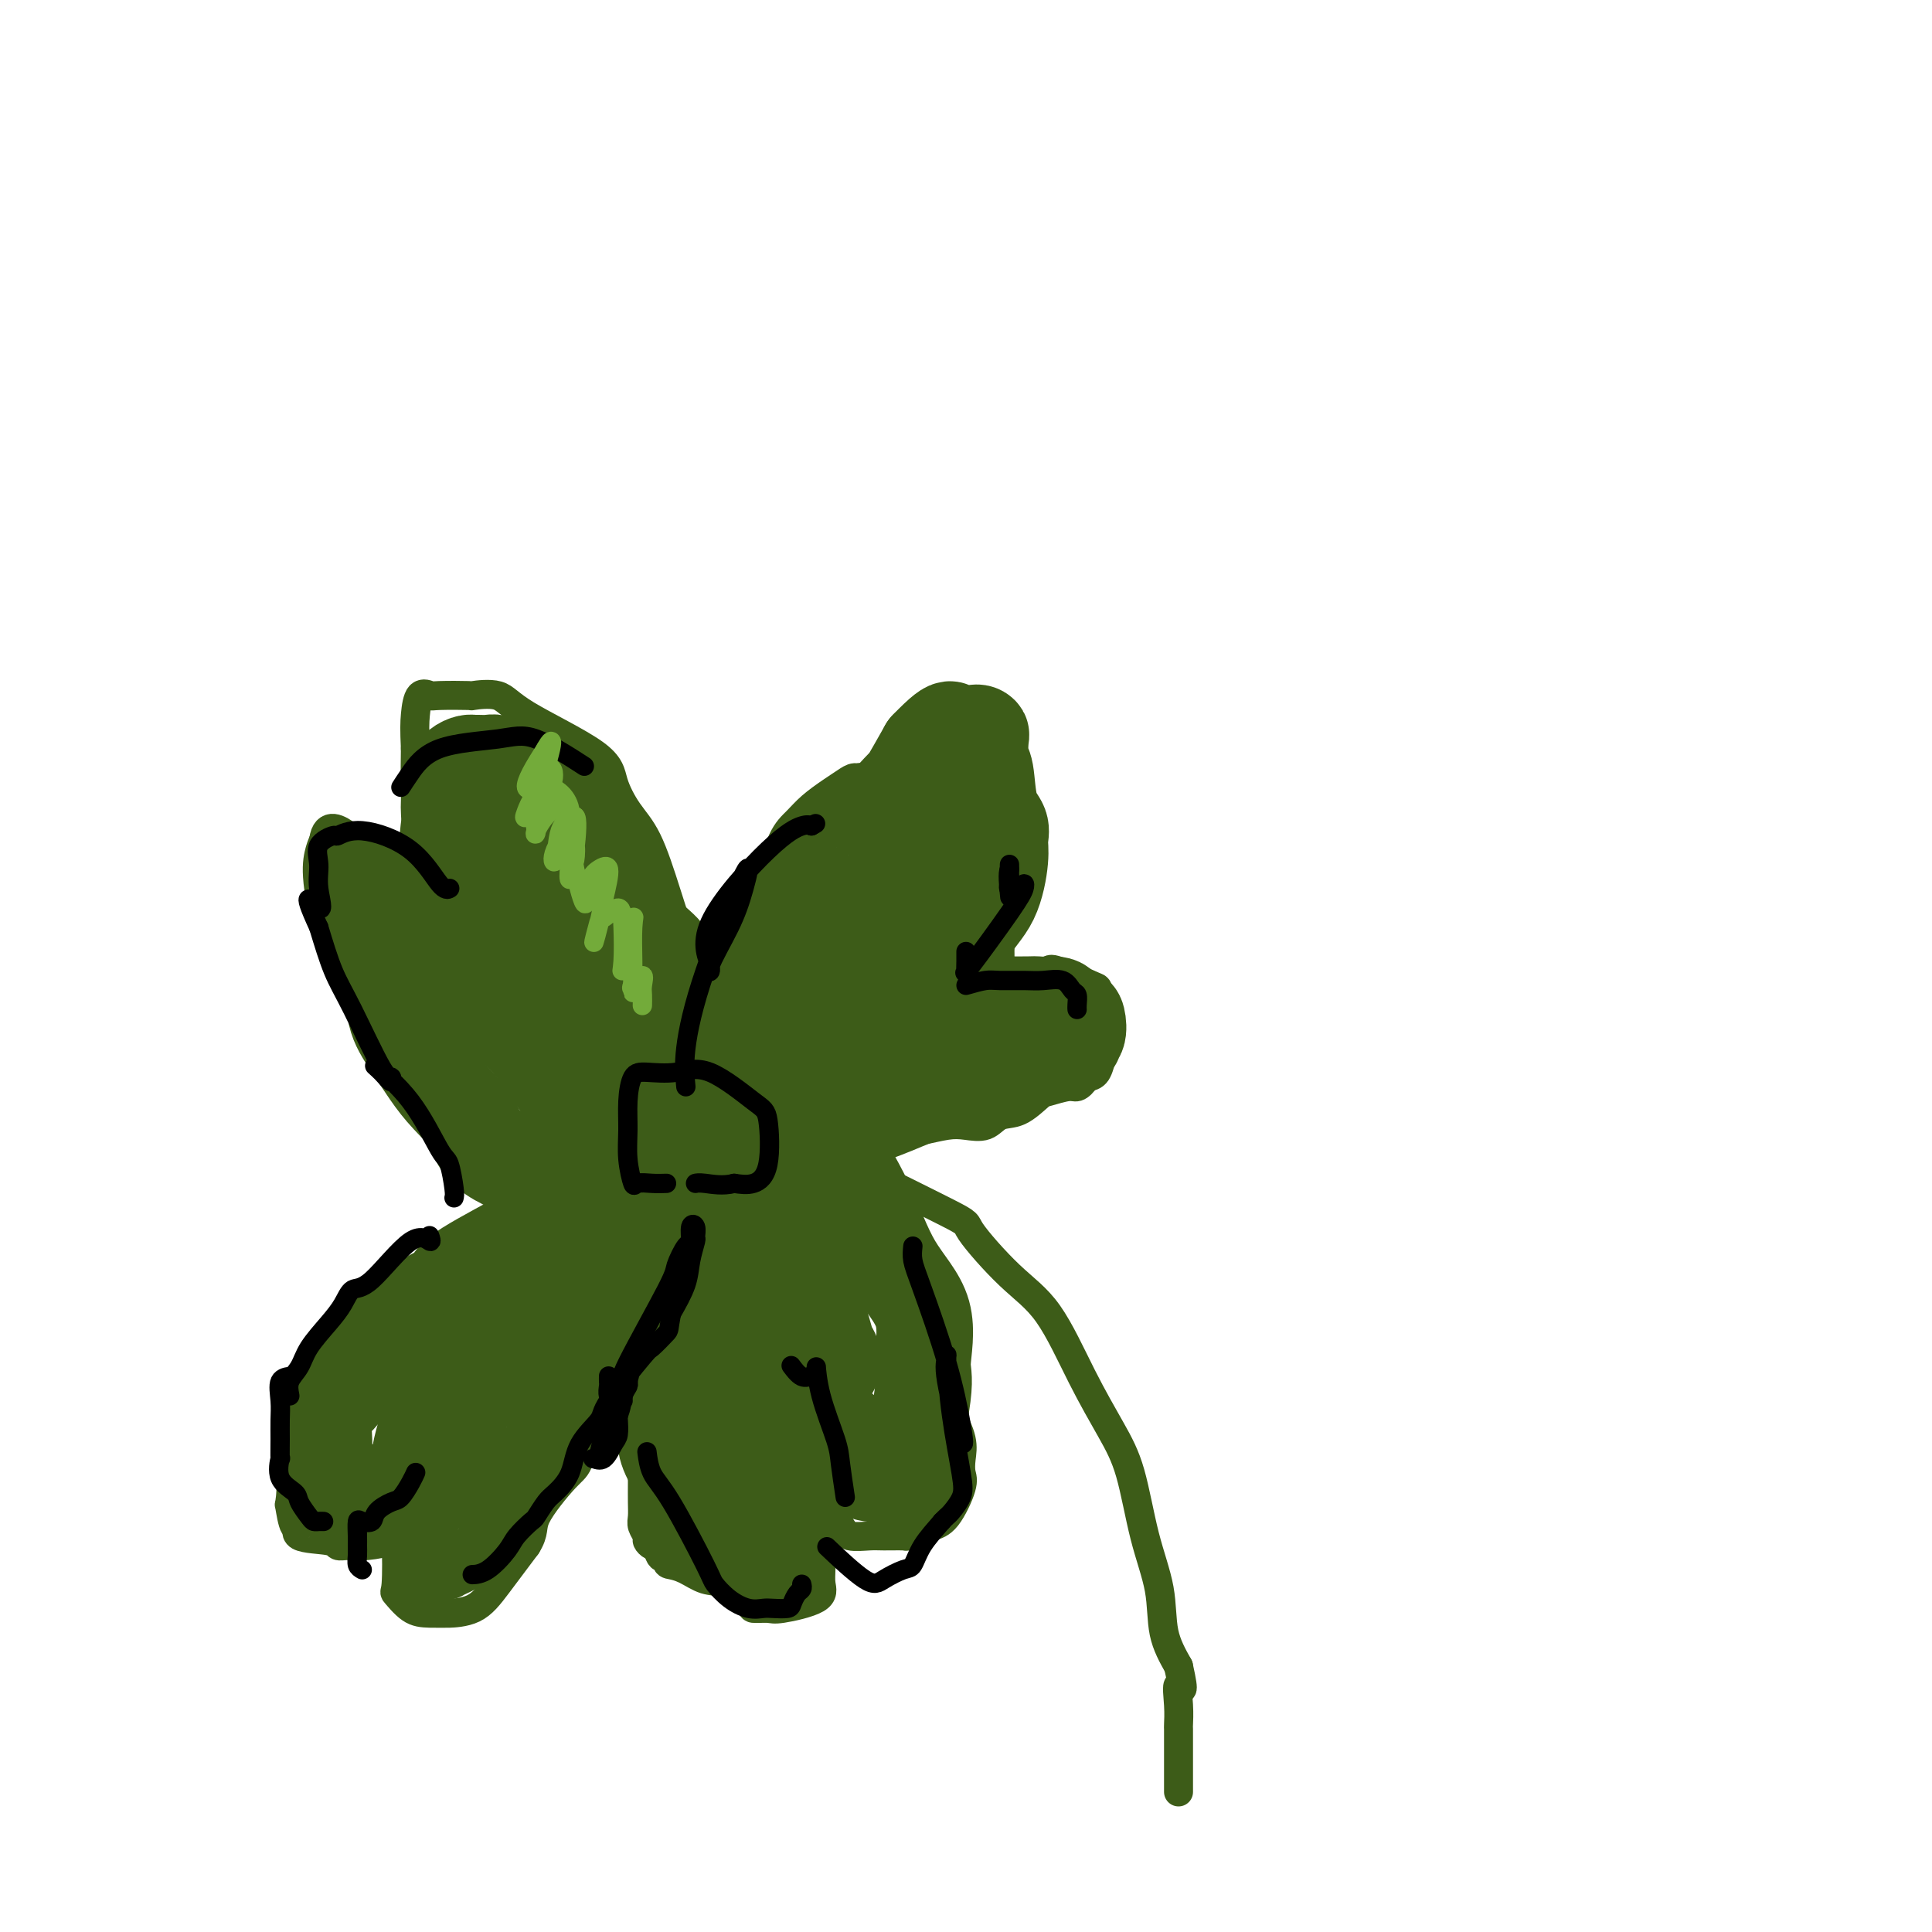 <svg viewBox='0 0 400 400' version='1.1' xmlns='http://www.w3.org/2000/svg' xmlns:xlink='http://www.w3.org/1999/xlink'><g fill='none' stroke='#3D5C18' stroke-width='6' stroke-linecap='round' stroke-linejoin='round'><path d='M133,238c0.026,1.284 0.052,2.569 0,3c-0.052,0.431 -0.182,0.010 -1,0c-0.818,-0.010 -2.326,0.392 -5,0c-2.674,-0.392 -6.516,-1.578 -10,-3c-3.484,-1.422 -6.609,-3.079 -10,-5c-3.391,-1.921 -7.046,-4.105 -10,-6c-2.954,-1.895 -5.205,-3.499 -8,-6c-2.795,-2.501 -6.133,-5.898 -8,-8c-1.867,-2.102 -2.263,-2.909 -4,-5c-1.737,-2.091 -4.816,-5.468 -7,-10c-2.184,-4.532 -3.473,-10.220 -4,-14c-0.527,-3.780 -0.294,-5.651 0,-7c0.294,-1.349 0.647,-2.174 1,-3'/><path d='M67,174c0.517,-4.073 3.309,-2.254 5,-1c1.691,1.254 2.281,1.943 3,3c0.719,1.057 1.567,2.480 5,4c3.433,1.520 9.451,3.135 13,4c3.549,0.865 4.629,0.981 5,1c0.371,0.019 0.033,-0.057 -1,-1c-1.033,-0.943 -2.760,-2.753 -4,-4c-1.240,-1.247 -1.992,-1.932 -3,-3c-1.008,-1.068 -2.271,-2.518 -3,-5c-0.729,-2.482 -0.922,-5.995 -1,-9c-0.078,-3.005 -0.039,-5.503 0,-8'/><path d='M86,155c-0.185,-3.973 -0.146,-5.404 0,-7c0.146,-1.596 0.399,-3.355 1,-4c0.601,-0.645 1.550,-0.175 2,0c0.450,0.175 0.399,0.055 2,0c1.601,-0.055 4.853,-0.046 6,0c1.147,0.046 0.190,0.127 1,0c0.810,-0.127 3.388,-0.464 5,0c1.612,0.464 2.258,1.728 6,4c3.742,2.272 10.580,5.550 14,8c3.420,2.450 3.422,4.070 4,6c0.578,1.930 1.732,4.169 3,6c1.268,1.831 2.649,3.254 4,6c1.351,2.746 2.671,6.816 4,11c1.329,4.184 2.665,8.481 4,12c1.335,3.519 2.667,6.259 4,9'/><path d='M146,206c4.707,10.407 4.974,11.425 5,14c0.026,2.575 -0.189,6.708 0,9c0.189,2.292 0.783,2.744 1,4c0.217,1.256 0.057,3.317 0,4c-0.057,0.683 -0.012,-0.013 0,0c0.012,0.013 -0.010,0.736 0,1c0.010,0.264 0.051,0.071 -1,0c-1.051,-0.071 -3.195,-0.019 -4,0c-0.805,0.019 -0.272,0.005 -1,0c-0.728,-0.005 -2.717,-0.001 -4,0c-1.283,0.001 -1.859,0.000 -3,0c-1.141,-0.000 -2.846,-0.000 -4,0c-1.154,0.000 -1.758,0.000 -2,0c-0.242,-0.000 -0.121,-0.000 0,0'/><path d='M151,218c0.000,-0.315 0.001,-0.629 0,-1c-0.001,-0.371 -0.003,-0.798 0,-1c0.003,-0.202 0.013,-0.181 0,-1c-0.013,-0.819 -0.047,-2.480 0,-4c0.047,-1.520 0.175,-2.900 1,-5c0.825,-2.100 2.346,-4.922 3,-8c0.654,-3.078 0.442,-6.413 1,-9c0.558,-2.587 1.885,-4.426 3,-7c1.115,-2.574 2.017,-5.883 3,-8c0.983,-2.117 2.045,-3.041 3,-4c0.955,-0.959 1.802,-1.954 3,-3c1.198,-1.046 2.747,-2.143 4,-3c1.253,-0.857 2.210,-1.472 3,-2c0.790,-0.528 1.412,-0.968 2,-1c0.588,-0.032 1.141,0.345 2,0c0.859,-0.345 2.025,-1.413 3,-2c0.975,-0.587 1.758,-0.693 3,-1c1.242,-0.307 2.941,-0.814 4,-1c1.059,-0.186 1.477,-0.050 2,0c0.523,0.050 1.149,0.014 2,0c0.851,-0.014 1.925,-0.007 3,0'/><path d='M196,157c3.288,-0.642 1.008,0.255 1,1c-0.008,0.745 2.257,1.340 3,2c0.743,0.660 -0.036,1.385 0,2c0.036,0.615 0.885,1.119 1,2c0.115,0.881 -0.505,2.138 0,3c0.505,0.862 2.135,1.330 3,3c0.865,1.670 0.965,4.541 1,6c0.035,1.459 0.004,1.507 0,2c-0.004,0.493 0.020,1.431 0,3c-0.020,1.569 -0.082,3.769 -2,8c-1.918,4.231 -5.691,10.495 -7,13c-1.309,2.505 -0.155,1.253 1,0'/><path d='M197,202c-0.680,3.796 1.621,0.285 3,-1c1.379,-1.285 1.835,-0.345 3,0c1.165,0.345 3.037,0.093 4,0c0.963,-0.093 1.015,-0.028 2,0c0.985,0.028 2.902,0.018 4,0c1.098,-0.018 1.377,-0.046 2,0c0.623,0.046 1.592,0.166 2,0c0.408,-0.166 0.257,-0.616 2,0c1.743,0.616 5.381,2.299 7,3c1.619,0.701 1.218,0.419 1,1c-0.218,0.581 -0.255,2.024 0,3c0.255,0.976 0.800,1.484 1,2c0.200,0.516 0.054,1.039 0,2c-0.054,0.961 -0.017,2.359 0,3c0.017,0.641 0.013,0.525 0,1c-0.013,0.475 -0.034,1.540 0,2c0.034,0.460 0.125,0.316 0,1c-0.125,0.684 -0.464,2.195 -1,3c-0.536,0.805 -1.268,0.902 -2,1'/><path d='M225,223c-0.856,1.242 -1.495,1.846 -2,2c-0.505,0.154 -0.877,-0.143 -2,0c-1.123,0.143 -2.999,0.725 -4,1c-1.001,0.275 -1.128,0.242 -2,1c-0.872,0.758 -2.489,2.307 -4,3c-1.511,0.693 -2.916,0.529 -4,1c-1.084,0.471 -1.849,1.576 -3,2c-1.151,0.424 -2.690,0.165 -4,0c-1.310,-0.165 -2.391,-0.237 -4,0c-1.609,0.237 -3.747,0.782 -5,1c-1.253,0.218 -1.623,0.109 -2,0c-0.377,-0.109 -0.762,-0.218 -2,0c-1.238,0.218 -3.330,0.762 -5,1c-1.670,0.238 -2.916,0.169 -4,0c-1.084,-0.169 -2.004,-0.438 -3,0c-0.996,0.438 -2.068,1.581 -3,2c-0.932,0.419 -1.724,0.112 -3,0c-1.276,-0.112 -3.036,-0.030 -4,0c-0.964,0.030 -1.133,0.009 -2,0c-0.867,-0.009 -2.434,-0.004 -4,0'/><path d='M159,237c-7.067,0.545 -2.233,-0.091 -1,0c1.233,0.091 -1.133,0.911 -2,1c-0.867,0.089 -0.233,-0.553 0,0c0.233,0.553 0.067,2.301 0,3c-0.067,0.699 -0.033,0.350 0,0'/><path d='M123,238c-0.335,-0.025 -0.670,-0.051 -1,0c-0.330,0.051 -0.656,0.177 -1,1c-0.344,0.823 -0.706,2.342 -1,3c-0.294,0.658 -0.519,0.456 -1,1c-0.481,0.544 -1.216,1.836 -2,3c-0.784,1.164 -1.615,2.201 -2,3c-0.385,0.799 -0.324,1.362 -1,2c-0.676,0.638 -2.089,1.353 -3,2c-0.911,0.647 -1.320,1.226 -2,2c-0.680,0.774 -1.632,1.744 -2,3c-0.368,1.256 -0.151,2.797 0,4c0.151,1.203 0.237,2.069 0,3c-0.237,0.931 -0.795,1.926 -1,3c-0.205,1.074 -0.055,2.226 0,3c0.055,0.774 0.015,1.168 0,2c-0.015,0.832 -0.005,2.101 0,3c0.005,0.899 0.004,1.429 0,2c-0.004,0.571 -0.011,1.184 0,2c0.011,0.816 0.042,1.835 0,3c-0.042,1.165 -0.155,2.476 0,3c0.155,0.524 0.577,0.262 1,0'/><path d='M107,286c-0.089,4.320 -0.311,1.119 0,0c0.311,-1.119 1.156,-0.156 2,1c0.844,1.156 1.689,2.503 2,3c0.311,0.497 0.089,0.142 0,0c-0.089,-0.142 -0.044,-0.071 0,0'/><path d='M125,243c-0.375,-0.212 -0.750,-0.425 -1,0c-0.250,0.425 -0.376,1.486 -1,2c-0.624,0.514 -1.747,0.481 -3,1c-1.253,0.519 -2.637,1.591 -5,3c-2.363,1.409 -5.705,3.155 -8,5c-2.295,1.845 -3.542,3.789 -5,5c-1.458,1.211 -3.127,1.689 -5,3c-1.873,1.311 -3.949,3.453 -8,7c-4.051,3.547 -10.075,8.497 -13,11c-2.925,2.503 -2.749,2.558 -4,4c-1.251,1.442 -3.929,4.269 -6,7c-2.071,2.731 -3.536,5.365 -5,8'/><path d='M61,299c-2.550,4.220 -1.424,5.269 -1,7c0.424,1.731 0.146,4.145 0,5c-0.146,0.855 -0.162,0.151 0,1c0.162,0.849 0.501,3.251 1,4c0.499,0.749 1.158,-0.153 1,0c-0.158,0.153 -1.132,1.362 0,2c1.132,0.638 4.370,0.704 6,1c1.630,0.296 1.652,0.822 2,1c0.348,0.178 1.021,0.006 2,0c0.979,-0.006 2.264,0.152 4,0c1.736,-0.152 3.925,-0.615 5,-1c1.075,-0.385 1.038,-0.693 1,-1'/><path d='M82,318c1.550,-0.019 0.424,0.933 0,1c-0.424,0.067 -0.145,-0.753 0,1c0.145,1.753 0.156,6.077 0,8c-0.156,1.923 -0.480,1.443 0,2c0.480,0.557 1.766,2.149 3,3c1.234,0.851 2.418,0.962 4,1c1.582,0.038 3.562,0.005 4,0c0.438,-0.005 -0.666,0.019 0,0c0.666,-0.019 3.102,-0.082 5,-1c1.898,-0.918 3.256,-2.691 5,-5c1.744,-2.309 3.872,-5.155 6,-8'/><path d='M109,320c1.830,-2.915 0.904,-3.704 2,-6c1.096,-2.296 4.214,-6.100 6,-8c1.786,-1.900 2.240,-1.895 3,-4c0.760,-2.105 1.825,-6.319 3,-8c1.175,-1.681 2.459,-0.829 4,-4c1.541,-3.171 3.340,-10.364 5,-14c1.660,-3.636 3.180,-3.714 4,-5c0.820,-1.286 0.938,-3.781 2,-6c1.062,-2.219 3.068,-4.162 4,-6c0.932,-1.838 0.789,-3.572 1,-5c0.211,-1.428 0.774,-2.551 1,-3c0.226,-0.449 0.113,-0.225 0,0'/><path d='M144,251c5.780,-10.944 2.729,-3.804 2,-2c-0.729,1.804 0.862,-1.727 2,-3c1.138,-1.273 1.821,-0.289 2,0c0.179,0.289 -0.148,-0.118 0,-1c0.148,-0.882 0.771,-2.237 1,-3c0.229,-0.763 0.066,-0.932 0,-1c-0.066,-0.068 -0.033,-0.034 0,0'/><path d='M144,255c-0.362,1.079 -0.725,2.157 -1,3c-0.275,0.843 -0.464,1.450 -1,3c-0.536,1.550 -1.420,4.043 -2,6c-0.580,1.957 -0.857,3.378 -1,5c-0.143,1.622 -0.154,3.443 -1,6c-0.846,2.557 -2.528,5.849 -3,8c-0.472,2.151 0.266,3.162 0,4c-0.266,0.838 -1.535,1.505 -2,2c-0.465,0.495 -0.124,0.820 0,2c0.124,1.180 0.033,3.215 0,4c-0.033,0.785 -0.009,0.322 0,1c0.009,0.678 0.001,2.499 0,4c-0.001,1.501 0.004,2.682 0,4c-0.004,1.318 -0.016,2.773 0,4c0.016,1.227 0.060,2.227 0,3c-0.060,0.773 -0.223,1.318 0,2c0.223,0.682 0.833,1.503 1,2c0.167,0.497 -0.109,0.672 0,1c0.109,0.328 0.603,0.808 1,1c0.397,0.192 0.699,0.096 1,0'/><path d='M136,320c0.924,4.451 1.734,1.578 2,1c0.266,-0.578 -0.012,1.138 0,2c0.012,0.862 0.316,0.869 1,1c0.684,0.131 1.750,0.385 3,1c1.250,0.615 2.686,1.590 4,2c1.314,0.410 2.507,0.254 4,1c1.493,0.746 3.287,2.393 5,3c1.713,0.607 3.347,0.173 4,0c0.653,-0.173 0.327,-0.087 0,0'/><path d='M155,329c0.504,1.152 1.008,2.303 1,3c-0.008,0.697 -0.528,0.938 0,1c0.528,0.062 2.103,-0.056 3,0c0.897,0.056 1.116,0.284 3,0c1.884,-0.284 5.433,-1.082 7,-2c1.567,-0.918 1.152,-1.958 1,-3c-0.152,-1.042 -0.042,-2.086 0,-4c0.042,-1.914 0.016,-4.697 0,-6c-0.016,-1.303 -0.020,-1.125 0,-2c0.020,-0.875 0.066,-2.804 0,-4c-0.066,-1.196 -0.245,-1.661 0,-2c0.245,-0.339 0.912,-0.553 1,0c0.088,0.553 -0.403,1.872 0,3c0.403,1.128 1.702,2.064 3,3'/><path d='M174,316c0.861,1.072 1.013,1.752 2,2c0.987,0.248 2.810,0.063 4,0c1.190,-0.063 1.746,-0.006 3,0c1.254,0.006 3.206,-0.039 4,0c0.794,0.039 0.431,0.162 1,0c0.569,-0.162 2.072,-0.609 3,-1c0.928,-0.391 1.282,-0.726 2,-1c0.718,-0.274 1.802,-0.487 3,-2c1.198,-1.513 2.511,-4.327 3,-6c0.489,-1.673 0.155,-2.204 0,-3c-0.155,-0.796 -0.132,-1.856 0,-3c0.132,-1.144 0.374,-2.372 0,-4c-0.374,-1.628 -1.365,-3.656 -2,-5c-0.635,-1.344 -0.915,-2.003 -1,-3c-0.085,-0.997 0.024,-2.331 0,-4c-0.024,-1.669 -0.182,-3.674 -1,-5c-0.818,-1.326 -2.297,-1.972 -3,-3c-0.703,-1.028 -0.629,-2.436 -1,-4c-0.371,-1.564 -1.185,-3.282 -2,-5'/><path d='M189,269c-1.407,-2.238 -1.926,-1.833 -2,-3c-0.074,-1.167 0.295,-3.907 0,-6c-0.295,-2.093 -1.256,-3.540 -2,-5c-0.744,-1.460 -1.272,-2.933 -2,-4c-0.728,-1.067 -1.656,-1.727 -2,-3c-0.344,-1.273 -0.102,-3.157 -1,-4c-0.898,-0.843 -2.934,-0.643 -4,-1c-1.066,-0.357 -1.162,-1.271 -2,-2c-0.838,-0.729 -2.418,-1.273 -3,-2c-0.582,-0.727 -0.166,-1.636 0,-2c0.166,-0.364 0.083,-0.182 0,0'/><path d='M174,239c0.889,0.597 1.779,1.194 1,1c-0.779,-0.194 -3.225,-1.178 1,1c4.225,2.178 15.121,7.520 20,10c4.879,2.480 3.739,2.100 5,4c1.261,1.900 4.921,6.080 8,9c3.079,2.920 5.576,4.580 8,8c2.424,3.420 4.776,8.599 7,13c2.224,4.401 4.321,8.023 6,11c1.679,2.977 2.942,5.309 4,9c1.058,3.691 1.913,8.742 3,13c1.087,4.258 2.408,7.723 3,11c0.592,3.277 0.455,6.365 1,9c0.545,2.635 1.773,4.818 3,7'/><path d='M244,345c1.547,6.914 0.415,4.200 0,4c-0.415,-0.200 -0.111,2.115 0,4c0.111,1.885 0.030,3.338 0,4c-0.030,0.662 -0.008,0.531 0,1c0.008,0.469 0.002,1.537 0,3c-0.002,1.463 -0.001,3.320 0,5c0.001,1.680 0.000,3.183 0,4c-0.000,0.817 -0.000,0.948 0,1c0.000,0.052 0.000,0.026 0,0'/><path d='M130,256c-1.159,0.795 -2.319,1.590 -3,3c-0.681,1.410 -0.884,3.436 -1,4c-0.116,0.564 -0.144,-0.333 0,-1c0.144,-0.667 0.461,-1.104 1,-2c0.539,-0.896 1.299,-2.250 2,-3c0.701,-0.750 1.342,-0.897 2,-1c0.658,-0.103 1.332,-0.162 2,-1c0.668,-0.838 1.328,-2.455 1,-2c-0.328,0.455 -1.646,2.982 -2,4c-0.354,1.018 0.255,0.526 -1,3c-1.255,2.474 -4.374,7.915 -6,11c-1.626,3.085 -1.759,3.816 -2,4c-0.241,0.184 -0.590,-0.177 0,-1c0.590,-0.823 2.120,-2.106 3,-4c0.880,-1.894 1.108,-4.398 2,-6c0.892,-1.602 2.446,-2.301 4,-3'/><path d='M132,261c1.846,-2.525 1.960,-1.837 2,-2c0.040,-0.163 0.005,-1.175 0,-2c-0.005,-0.825 0.019,-1.461 0,0c-0.019,1.461 -0.081,5.018 -1,7c-0.919,1.982 -2.694,2.388 -4,5c-1.306,2.612 -2.144,7.430 -3,10c-0.856,2.570 -1.732,2.892 -3,5c-1.268,2.108 -2.928,6.003 -4,8c-1.072,1.997 -1.555,2.098 -1,0c0.555,-2.098 2.150,-6.394 3,-8c0.850,-1.606 0.957,-0.521 2,-2c1.043,-1.479 3.022,-5.520 4,-7c0.978,-1.480 0.956,-0.398 1,0c0.044,0.398 0.156,0.114 0,1c-0.156,0.886 -0.578,2.943 -1,5'/><path d='M127,281c-0.447,2.245 -1.566,4.856 -3,7c-1.434,2.144 -3.185,3.820 -5,6c-1.815,2.180 -3.695,4.863 -6,7c-2.305,2.137 -5.035,3.727 -6,5c-0.965,1.273 -0.165,2.228 0,2c0.165,-0.228 -0.306,-1.640 0,-3c0.306,-1.360 1.388,-2.667 2,-4c0.612,-1.333 0.754,-2.690 2,-4c1.246,-1.310 3.596,-2.573 5,-4c1.404,-1.427 1.862,-3.018 2,-3c0.138,0.018 -0.044,1.646 0,2c0.044,0.354 0.313,-0.567 -1,1c-1.313,1.567 -4.208,5.622 -6,8c-1.792,2.378 -2.480,3.081 -4,5c-1.520,1.919 -3.871,5.055 -5,7c-1.129,1.945 -1.037,2.699 -1,3c0.037,0.301 0.018,0.151 0,0'/></g>
<g fill='none' stroke='#3D5C18' stroke-width='12' stroke-linecap='round' stroke-linejoin='round'><path d='M89,326c-0.158,-0.426 -0.316,-0.852 0,-1c0.316,-0.148 1.106,-0.017 2,0c0.894,0.017 1.893,-0.081 2,0c0.107,0.081 -0.678,0.340 0,0c0.678,-0.340 2.818,-1.279 4,-2c1.182,-0.721 1.407,-1.223 2,-2c0.593,-0.777 1.553,-1.829 2,-3c0.447,-1.171 0.381,-2.461 1,-4c0.619,-1.539 1.923,-3.329 3,-4c1.077,-0.671 1.927,-0.225 2,-1c0.073,-0.775 -0.630,-2.772 0,-4c0.630,-1.228 2.593,-1.688 4,-4c1.407,-2.312 2.259,-6.477 3,-9c0.741,-2.523 1.370,-3.405 2,-4c0.630,-0.595 1.262,-0.902 2,-2c0.738,-1.098 1.583,-2.988 2,-4c0.417,-1.012 0.405,-1.146 1,-2c0.595,-0.854 1.798,-2.427 3,-4'/><path d='M124,276c4.433,-7.909 3.014,-5.180 3,-5c-0.014,0.180 1.376,-2.188 2,-4c0.624,-1.812 0.482,-3.067 1,-4c0.518,-0.933 1.696,-1.542 2,-2c0.304,-0.458 -0.265,-0.764 0,-1c0.265,-0.236 1.364,-0.403 2,-1c0.636,-0.597 0.810,-1.624 1,-2c0.190,-0.376 0.397,-0.101 1,0c0.603,0.101 1.601,0.029 2,0c0.399,-0.029 0.200,-0.014 0,0'/></g>
<g fill='none' stroke='#3D5C18' stroke-width='20' stroke-linecap='round' stroke-linejoin='round'><path d='M81,309c-0.445,0.003 -0.891,0.007 -1,0c-0.109,-0.007 0.118,-0.023 -1,0c-1.118,0.023 -3.582,0.085 -5,0c-1.418,-0.085 -1.791,-0.316 -3,-1c-1.209,-0.684 -3.254,-1.822 -4,-3c-0.746,-1.178 -0.194,-2.395 0,-4c0.194,-1.605 0.028,-3.597 0,-4c-0.028,-0.403 0.081,0.784 0,0c-0.081,-0.784 -0.352,-3.540 0,-5c0.352,-1.460 1.325,-1.624 2,-2c0.675,-0.376 1.050,-0.965 2,-2c0.950,-1.035 2.475,-2.518 4,-4'/><path d='M75,284c1.540,-2.351 1.389,-4.230 3,-6c1.611,-1.770 4.984,-3.431 7,-5c2.016,-1.569 2.674,-3.045 4,-4c1.326,-0.955 3.320,-1.389 4,-2c0.680,-0.611 0.045,-1.401 2,-3c1.955,-1.599 6.499,-4.009 12,-7c5.501,-2.991 11.957,-6.564 17,-9c5.043,-2.436 8.671,-3.735 11,-5c2.329,-1.265 3.358,-2.494 4,-3c0.642,-0.506 0.898,-0.287 1,0c0.102,0.287 0.051,0.644 0,1'/><path d='M140,241c6.977,-3.208 1.921,0.272 0,2c-1.921,1.728 -0.707,1.703 -1,2c-0.293,0.297 -2.094,0.917 -4,3c-1.906,2.083 -3.917,5.631 -6,8c-2.083,2.369 -4.237,3.560 -6,6c-1.763,2.440 -3.136,6.129 -8,12c-4.864,5.871 -13.220,13.922 -17,18c-3.780,4.078 -2.985,4.181 -3,5c-0.015,0.819 -0.839,2.354 -2,4c-1.161,1.646 -2.659,3.405 -4,5c-1.341,1.595 -2.526,3.027 -3,4c-0.474,0.973 -0.237,1.486 0,2'/><path d='M86,312c-1.878,2.761 -0.574,-0.338 0,-3c0.574,-2.662 0.419,-4.889 1,-8c0.581,-3.111 1.898,-7.108 3,-9c1.102,-1.892 1.990,-1.679 3,-3c1.010,-1.321 2.141,-4.177 4,-7c1.859,-2.823 4.445,-5.612 6,-7c1.555,-1.388 2.080,-1.376 2,-1c-0.080,0.376 -0.766,1.116 -2,2c-1.234,0.884 -3.018,1.912 -4,3c-0.982,1.088 -1.163,2.236 -2,4c-0.837,1.764 -2.329,4.144 -3,5c-0.671,0.856 -0.520,0.188 -1,0c-0.480,-0.188 -1.591,0.103 -2,1c-0.409,0.897 -0.117,2.399 0,3c0.117,0.601 0.058,0.300 0,0'/><path d='M91,292c-1.982,2.945 -0.938,1.808 0,2c0.938,0.192 1.768,1.712 2,3c0.232,1.288 -0.134,2.342 0,3c0.134,0.658 0.768,0.919 1,1c0.232,0.081 0.063,-0.017 0,1c-0.063,1.017 -0.018,3.148 0,4c0.018,0.852 0.009,0.426 0,0'/><path d='M155,248c-0.089,-0.361 -0.179,-0.722 0,0c0.179,0.722 0.626,2.526 0,4c-0.626,1.474 -2.324,2.616 -3,4c-0.676,1.384 -0.329,3.010 -1,4c-0.671,0.990 -2.361,1.344 -3,2c-0.639,0.656 -0.228,1.613 0,2c0.228,0.387 0.274,0.203 0,1c-0.274,0.797 -0.869,2.574 -1,4c-0.131,1.426 0.203,2.502 0,4c-0.203,1.498 -0.944,3.418 -1,5c-0.056,1.582 0.574,2.824 0,4c-0.574,1.176 -2.350,2.285 -3,4c-0.650,1.715 -0.174,4.037 0,6c0.174,1.963 0.047,3.567 0,5c-0.047,1.433 -0.013,2.695 0,4c0.013,1.305 0.007,2.652 0,4'/><path d='M143,305c-0.151,7.814 1.971,5.849 3,5c1.029,-0.849 0.966,-0.582 1,0c0.034,0.582 0.167,1.477 1,2c0.833,0.523 2.367,0.672 3,1c0.633,0.328 0.366,0.835 1,1c0.634,0.165 2.168,-0.013 3,0c0.832,0.013 0.963,0.216 1,0c0.037,-0.216 -0.021,-0.852 0,-2c0.021,-1.148 0.121,-2.809 0,-4c-0.121,-1.191 -0.463,-1.912 0,-3c0.463,-1.088 1.732,-2.544 3,-4'/><path d='M159,301c0.845,-3.989 0.959,-7.462 1,-8c0.041,-0.538 0.011,1.859 0,3c-0.011,1.141 -0.003,1.028 0,5c0.003,3.972 0.003,12.031 0,16c-0.003,3.969 -0.007,3.848 0,4c0.007,0.152 0.024,0.577 0,1c-0.024,0.423 -0.089,0.845 0,1c0.089,0.155 0.332,0.042 0,0c-0.332,-0.042 -1.238,-0.012 -2,0c-0.762,0.012 -1.381,0.006 -2,0'/><path d='M156,323c-1.312,-0.226 -2.594,-1.791 -6,-6c-3.406,-4.209 -8.938,-11.062 -11,-15c-2.062,-3.938 -0.655,-4.962 -1,-6c-0.345,-1.038 -2.444,-2.091 0,1c2.444,3.091 9.430,10.324 12,13c2.570,2.676 0.725,0.794 1,0c0.275,-0.794 2.672,-0.502 5,-2c2.328,-1.498 4.588,-4.788 6,-7c1.412,-2.212 1.975,-3.346 3,-4c1.025,-0.654 2.513,-0.827 4,-1'/><path d='M169,296c4.180,-2.056 5.131,-0.196 6,2c0.869,2.196 1.656,4.729 3,6c1.344,1.271 3.245,1.280 5,1c1.755,-0.280 3.365,-0.848 4,0c0.635,0.848 0.296,3.111 1,0c0.704,-3.111 2.453,-11.596 3,-16c0.547,-4.404 -0.107,-4.725 0,-7c0.107,-2.275 0.973,-6.502 0,-10c-0.973,-3.498 -3.787,-6.268 -6,-10c-2.213,-3.732 -3.827,-8.428 -6,-13c-2.173,-4.572 -4.907,-9.021 -7,-12c-2.093,-2.979 -3.547,-4.490 -5,-6'/><path d='M167,231c-5.910,-7.933 -8.685,-7.265 -11,-8c-2.315,-0.735 -4.170,-2.873 -5,-3c-0.830,-0.127 -0.634,1.758 0,4c0.634,2.242 1.705,4.842 3,7c1.295,2.158 2.815,3.873 4,6c1.185,2.127 2.034,4.667 4,11c1.966,6.333 5.049,16.460 7,23c1.951,6.540 2.769,9.494 3,11c0.231,1.506 -0.125,1.562 0,1c0.125,-0.562 0.730,-1.744 0,-3c-0.730,-1.256 -2.795,-2.585 -4,-6c-1.205,-3.415 -1.549,-8.915 -3,-13c-1.451,-4.085 -4.007,-6.755 -6,-13c-1.993,-6.245 -3.421,-16.066 -4,-21c-0.579,-4.934 -0.308,-4.981 0,-4c0.308,0.981 0.654,2.991 1,5'/><path d='M156,228c0.859,2.886 2.507,7.601 4,12c1.493,4.399 2.831,8.481 4,13c1.169,4.519 2.167,9.475 3,15c0.833,5.525 1.499,11.618 2,17c0.501,5.382 0.835,10.051 1,12c0.165,1.949 0.161,1.177 0,1c-0.161,-0.177 -0.481,0.241 -1,0c-0.519,-0.241 -1.239,-1.140 -1,0c0.239,1.140 1.436,4.318 -1,0c-2.436,-4.318 -8.504,-16.133 -11,-21c-2.496,-4.867 -1.418,-2.786 -1,-3c0.418,-0.214 0.177,-2.724 0,-4c-0.177,-1.276 -0.289,-1.319 0,-1c0.289,0.319 0.977,0.998 1,2c0.023,1.002 -0.621,2.327 0,4c0.621,1.673 2.507,3.696 4,7c1.493,3.304 2.594,7.890 3,10c0.406,2.110 0.116,1.746 0,2c-0.116,0.254 -0.058,1.127 0,2'/><path d='M163,296c1.284,3.498 0.492,-0.756 0,-7c-0.492,-6.244 -0.686,-14.478 -1,-20c-0.314,-5.522 -0.750,-8.332 -2,-12c-1.250,-3.668 -3.316,-8.194 -4,-12c-0.684,-3.806 0.013,-6.892 0,-10c-0.013,-3.108 -0.735,-6.239 -1,-8c-0.265,-1.761 -0.071,-2.152 0,-4c0.071,-1.848 0.019,-5.153 0,-7c-0.019,-1.847 -0.005,-2.235 0,-3c0.005,-0.765 0.001,-1.906 0,-3c-0.001,-1.094 -0.000,-2.141 0,-3c0.000,-0.859 0.000,-1.531 0,-2c-0.000,-0.469 -0.000,-0.734 0,-1'/><path d='M155,204c0.117,-6.496 0.910,-2.235 1,-2c0.090,0.235 -0.523,-3.556 0,-6c0.523,-2.444 2.182,-3.541 4,-5c1.818,-1.459 3.795,-3.279 5,-4c1.205,-0.721 1.638,-0.343 2,-1c0.362,-0.657 0.654,-2.347 1,-3c0.346,-0.653 0.745,-0.267 3,-3c2.255,-2.733 6.367,-8.583 8,-11c1.633,-2.417 0.788,-1.399 1,-1c0.212,0.399 1.479,0.179 3,-1c1.521,-1.179 3.294,-3.317 4,-4c0.706,-0.683 0.345,0.091 1,-1c0.655,-1.091 2.328,-4.045 4,-7'/><path d='M192,155c6.491,-6.735 4.719,-3.073 5,-2c0.281,1.073 2.614,-0.443 4,-1c1.386,-0.557 1.823,-0.154 2,0c0.177,0.154 0.094,0.061 0,1c-0.094,0.939 -0.197,2.912 0,4c0.197,1.088 0.695,1.291 1,3c0.305,1.709 0.418,4.924 1,7c0.582,2.076 1.634,3.011 2,4c0.366,0.989 0.046,2.030 0,3c-0.046,0.970 0.184,1.868 0,4c-0.184,2.132 -0.780,5.497 -2,8c-1.220,2.503 -3.063,4.144 -4,6c-0.937,1.856 -0.969,3.928 -1,6'/><path d='M200,198c-1.810,5.189 -2.836,4.660 -4,5c-1.164,0.340 -2.466,1.548 -4,3c-1.534,1.452 -3.301,3.147 -4,4c-0.699,0.853 -0.330,0.864 -1,2c-0.670,1.136 -2.378,3.398 -4,5c-1.622,1.602 -3.157,2.544 -4,3c-0.843,0.456 -0.992,0.426 -1,0c-0.008,-0.426 0.126,-1.249 0,-2c-0.126,-0.751 -0.512,-1.430 0,-2c0.512,-0.570 1.923,-1.031 3,-2c1.077,-0.969 1.819,-2.445 3,-3c1.181,-0.555 2.801,-0.190 4,0c1.199,0.190 1.977,0.205 3,0c1.023,-0.205 2.292,-0.630 5,-1c2.708,-0.370 6.854,-0.685 11,-1'/><path d='M207,209c5.957,-0.581 9.349,-1.035 11,-1c1.651,0.035 1.561,0.559 2,1c0.439,0.441 1.406,0.799 2,1c0.594,0.201 0.816,0.245 1,1c0.184,0.755 0.329,2.221 0,3c-0.329,0.779 -1.132,0.871 -1,1c0.132,0.129 1.200,0.295 -1,1c-2.200,0.705 -7.667,1.949 -10,3c-2.333,1.051 -1.531,1.909 -3,3c-1.469,1.091 -5.208,2.416 -8,3c-2.792,0.584 -4.636,0.426 -7,1c-2.364,0.574 -5.247,1.878 -8,3c-2.753,1.122 -5.377,2.061 -8,3'/><path d='M177,232c-8.744,2.998 -7.605,1.493 -8,1c-0.395,-0.493 -2.325,0.026 -3,0c-0.675,-0.026 -0.096,-0.597 0,-2c0.096,-1.403 -0.291,-3.637 0,-6c0.291,-2.363 1.259,-4.853 2,-7c0.741,-2.147 1.256,-3.949 3,-7c1.744,-3.051 4.718,-7.351 5,-8c0.282,-0.649 -2.128,2.353 1,-4c3.128,-6.353 11.793,-22.062 15,-28c3.207,-5.938 0.957,-2.104 1,-1c0.043,1.104 2.379,-0.523 3,-1c0.621,-0.477 -0.472,0.196 -1,1c-0.528,0.804 -0.489,1.740 -2,4c-1.511,2.260 -4.570,5.843 -6,8c-1.430,2.157 -1.231,2.888 -2,4c-0.769,1.112 -2.505,2.603 -4,4c-1.495,1.397 -2.747,2.698 -4,4'/><path d='M177,194c-3.671,4.688 -3.350,3.907 -4,4c-0.650,0.093 -2.272,1.058 -3,2c-0.728,0.942 -0.562,1.860 -1,3c-0.438,1.140 -1.481,2.501 -2,4c-0.519,1.499 -0.515,3.137 -1,4c-0.485,0.863 -1.458,0.952 -2,1c-0.542,0.048 -0.654,0.054 -1,0c-0.346,-0.054 -0.926,-0.169 -1,0c-0.074,0.169 0.356,0.621 0,1c-0.356,0.379 -1.500,0.686 -2,1c-0.500,0.314 -0.358,0.634 -1,1c-0.642,0.366 -2.070,0.778 -3,1c-0.930,0.222 -1.363,0.255 -2,1c-0.637,0.745 -1.479,2.200 -2,3c-0.521,0.800 -0.720,0.943 -1,1c-0.280,0.057 -0.640,0.029 -1,0'/><path d='M150,221c-2.507,1.407 -0.774,-0.075 0,-1c0.774,-0.925 0.588,-1.293 0,-2c-0.588,-0.707 -1.580,-1.752 -2,-3c-0.420,-1.248 -0.270,-2.697 -1,-4c-0.730,-1.303 -2.340,-2.460 -4,-4c-1.660,-1.540 -3.368,-3.465 -4,-5c-0.632,-1.535 -0.187,-2.682 -1,-4c-0.813,-1.318 -2.885,-2.807 -4,-4c-1.115,-1.193 -1.273,-2.091 -2,-4c-0.727,-1.909 -2.023,-4.829 -3,-6c-0.977,-1.171 -1.637,-0.594 -2,-1c-0.363,-0.406 -0.430,-1.794 -2,-4c-1.570,-2.206 -4.642,-5.228 -6,-7c-1.358,-1.772 -1.003,-2.292 -1,-3c0.003,-0.708 -0.346,-1.604 -1,-2c-0.654,-0.396 -1.612,-0.291 -2,-1c-0.388,-0.709 -0.207,-2.231 -1,-3c-0.793,-0.769 -2.560,-0.784 -3,-1c-0.440,-0.216 0.446,-0.633 0,-1c-0.446,-0.367 -2.223,-0.683 -4,-1'/><path d='M107,160c-1.152,-0.630 -0.532,-0.705 -1,-1c-0.468,-0.295 -2.022,-0.812 -3,-1c-0.978,-0.188 -1.378,-0.049 -2,0c-0.622,0.049 -1.467,0.006 -2,0c-0.533,-0.006 -0.756,0.023 -1,0c-0.244,-0.023 -0.510,-0.098 -1,0c-0.490,0.098 -1.203,0.368 -2,1c-0.797,0.632 -1.677,1.627 -2,2c-0.323,0.373 -0.089,0.123 0,1c0.089,0.877 0.032,2.882 0,4c-0.032,1.118 -0.040,1.349 0,2c0.040,0.651 0.128,1.724 0,3c-0.128,1.276 -0.473,2.757 0,4c0.473,1.243 1.763,2.250 2,3c0.237,0.750 -0.579,1.245 0,2c0.579,0.755 2.553,1.771 3,3c0.447,1.229 -0.633,2.670 0,4c0.633,1.330 2.978,2.551 4,3c1.022,0.449 0.721,0.128 1,1c0.279,0.872 1.140,2.936 2,5'/><path d='M105,196c2.779,3.854 3.725,2.989 4,3c0.275,0.011 -0.122,0.900 0,1c0.122,0.100 0.764,-0.587 1,0c0.236,0.587 0.068,2.449 0,3c-0.068,0.551 -0.036,-0.208 0,-1c0.036,-0.792 0.075,-1.618 0,-2c-0.075,-0.382 -0.265,-0.320 -1,-1c-0.735,-0.680 -2.016,-2.101 -3,-3c-0.984,-0.899 -1.673,-1.275 -3,-2c-1.327,-0.725 -3.293,-1.797 -5,-3c-1.707,-1.203 -3.155,-2.536 -4,-3c-0.845,-0.464 -1.088,-0.059 -4,-1c-2.912,-0.941 -8.493,-3.227 -11,-4c-2.507,-0.773 -1.940,-0.033 -2,0c-0.060,0.033 -0.748,-0.641 -1,0c-0.252,0.641 -0.068,2.596 0,4c0.068,1.404 0.019,2.258 0,3c-0.019,0.742 -0.010,1.371 0,2'/><path d='M76,192c-0.074,1.659 -0.261,1.306 0,2c0.261,0.694 0.968,2.436 2,4c1.032,1.564 2.388,2.951 3,5c0.612,2.049 0.479,4.759 1,7c0.521,2.241 1.694,4.011 3,6c1.306,1.989 2.743,4.195 4,6c1.257,1.805 2.334,3.209 4,5c1.666,1.791 3.922,3.969 5,6c1.078,2.031 0.976,3.914 4,6c3.024,2.086 9.172,4.373 11,5c1.828,0.627 -0.664,-0.406 3,1c3.664,1.406 13.483,5.253 19,7c5.517,1.747 6.731,1.395 8,1c1.269,-0.395 2.591,-0.832 4,0c1.409,0.832 2.903,2.934 3,3c0.097,0.066 -1.205,-1.905 -2,-3c-0.795,-1.095 -1.084,-1.313 -2,-2c-0.916,-0.687 -2.458,-1.844 -4,-3'/><path d='M142,248c-2.272,-1.775 -3.953,-2.213 -6,-4c-2.047,-1.787 -4.460,-4.922 -7,-7c-2.540,-2.078 -5.207,-3.099 -8,-6c-2.793,-2.901 -5.712,-7.684 -8,-11c-2.288,-3.316 -3.945,-5.167 -6,-7c-2.055,-1.833 -4.510,-3.649 -6,-6c-1.490,-2.351 -2.017,-5.237 -3,-7c-0.983,-1.763 -2.422,-2.402 -3,-4c-0.578,-1.598 -0.294,-4.153 0,-5c0.294,-0.847 0.600,0.016 0,-1c-0.600,-1.016 -2.104,-3.911 0,-2c2.104,1.911 7.816,8.629 10,12c2.184,3.371 0.841,3.396 2,5c1.159,1.604 4.820,4.787 8,9c3.180,4.213 5.880,9.458 7,12c1.120,2.542 0.661,2.382 1,3c0.339,0.618 1.476,2.012 2,2c0.524,-0.012 0.435,-1.432 0,-3c-0.435,-1.568 -1.218,-3.284 -2,-5'/><path d='M123,223c-1.823,-4.227 -5.380,-10.794 -7,-15c-1.620,-4.206 -1.303,-6.052 -2,-8c-0.697,-1.948 -2.406,-3.999 -3,-6c-0.594,-2.001 -0.071,-3.951 0,-6c0.071,-2.049 -0.309,-4.197 0,-4c0.309,0.197 1.307,2.740 2,4c0.693,1.260 1.079,1.236 2,3c0.921,1.764 2.376,5.315 4,9c1.624,3.685 3.416,7.504 7,14c3.584,6.496 8.958,15.669 12,22c3.042,6.331 3.751,9.820 5,12c1.249,2.180 3.039,3.051 4,3c0.961,-0.051 1.094,-1.024 0,-3c-1.094,-1.976 -3.414,-4.956 -5,-8c-1.586,-3.044 -2.439,-6.153 -4,-9c-1.561,-2.847 -3.831,-5.433 -5,-9c-1.169,-3.567 -1.238,-8.114 -3,-12c-1.762,-3.886 -5.218,-7.110 -7,-10c-1.782,-2.890 -1.891,-5.445 -2,-8'/><path d='M121,192c-5.062,-10.232 -4.716,-6.312 -5,-5c-0.284,1.312 -1.198,0.014 -5,-5c-3.802,-5.014 -10.493,-13.746 -13,-17c-2.507,-3.254 -0.829,-1.030 -1,-1c-0.171,0.030 -2.192,-2.134 -3,-3c-0.808,-0.866 -0.404,-0.433 0,0'/></g>
<g fill='none' stroke='#000000' stroke-width='4' stroke-linecap='round' stroke-linejoin='round'><path d='M138,245c-0.950,0.030 -1.901,0.061 -3,0c-1.099,-0.061 -2.348,-0.212 -3,0c-0.652,0.212 -0.709,0.789 -1,0c-0.291,-0.789 -0.818,-2.944 -1,-5c-0.182,-2.056 -0.021,-4.014 0,-6c0.021,-1.986 -0.099,-4.002 0,-6c0.099,-1.998 0.418,-3.979 1,-5c0.582,-1.021 1.427,-1.083 3,-1c1.573,0.083 3.874,0.311 6,0c2.126,-0.311 4.078,-1.162 7,0c2.922,1.162 6.813,4.336 9,6c2.187,1.664 2.669,1.817 3,4c0.331,2.183 0.512,6.395 0,9c-0.512,2.605 -1.718,3.601 -3,4c-1.282,0.399 -2.641,0.199 -4,0'/><path d='M152,245c-2.321,0.619 -4.625,0.167 -6,0c-1.375,-0.167 -1.821,-0.048 -2,0c-0.179,0.048 -0.089,0.024 0,0'/><path d='M142,225c-0.214,-2.188 -0.429,-4.375 0,-8c0.429,-3.625 1.500,-8.687 4,-16c2.500,-7.313 6.428,-16.876 8,-20c1.572,-3.124 0.789,0.190 0,3c-0.789,2.810 -1.584,5.115 -3,8c-1.416,2.885 -3.452,6.349 -4,8c-0.548,1.651 0.392,1.489 0,0c-0.392,-1.489 -2.115,-4.306 0,-9c2.115,-4.694 8.070,-11.264 12,-15c3.930,-3.736 5.837,-4.639 7,-5c1.163,-0.361 1.581,-0.181 2,0'/><path d='M168,171c1.500,-0.833 0.750,-0.417 0,0'/><path d='M200,197c0.008,0.606 0.015,1.211 0,2c-0.015,0.789 -0.053,1.760 0,2c0.053,0.240 0.197,-0.252 0,0c-0.197,0.252 -0.734,1.248 1,-1c1.734,-2.248 5.739,-7.740 8,-11c2.261,-3.260 2.778,-4.287 3,-5c0.222,-0.713 0.151,-1.110 0,-1c-0.151,0.110 -0.380,0.729 -1,1c-0.620,0.271 -1.630,0.194 -2,0c-0.370,-0.194 -0.099,-0.506 0,-1c0.099,-0.494 0.027,-1.172 0,-2c-0.027,-0.828 -0.008,-1.808 0,-2c0.008,-0.192 0.004,0.404 0,1'/><path d='M209,180c-0.467,0.489 -0.133,3.711 0,5c0.133,1.289 0.067,0.644 0,0'/><path d='M200,204c1.478,-0.424 2.956,-0.847 4,-1c1.044,-0.153 1.656,-0.034 3,0c1.344,0.034 3.422,-0.017 5,0c1.578,0.017 2.658,0.102 4,0c1.342,-0.102 2.948,-0.392 4,0c1.052,0.392 1.550,1.464 2,2c0.450,0.536 0.853,0.535 1,1c0.147,0.465 0.040,1.394 0,2c-0.040,0.606 -0.011,0.887 0,1c0.011,0.113 0.006,0.056 0,0'/><path d='M189,258c-0.097,0.951 -0.195,1.901 0,3c0.195,1.099 0.682,2.345 2,6c1.318,3.655 3.467,9.719 5,15c1.533,5.281 2.449,9.779 3,13c0.551,3.221 0.738,5.167 0,3c-0.738,-2.167 -2.401,-8.446 -3,-12c-0.599,-3.554 -0.134,-4.384 0,-5c0.134,-0.616 -0.062,-1.020 0,1c0.062,2.020 0.381,6.464 1,11c0.619,4.536 1.536,9.166 2,12c0.464,2.834 0.475,3.873 0,5c-0.475,1.127 -1.436,2.342 -2,3c-0.564,0.658 -0.733,0.759 -1,1c-0.267,0.241 -0.634,0.620 -1,1'/><path d='M195,315c-1.421,1.673 -2.974,3.354 -4,5c-1.026,1.646 -1.527,3.256 -2,4c-0.473,0.744 -0.920,0.622 -2,1c-1.080,0.378 -2.795,1.256 -4,2c-1.205,0.744 -1.901,1.354 -4,0c-2.099,-1.354 -5.600,-4.673 -7,-6c-1.400,-1.327 -0.700,-0.664 0,0'/><path d='M166,328c0.085,0.362 0.171,0.724 0,1c-0.171,0.276 -0.597,0.466 -1,1c-0.403,0.534 -0.781,1.412 -1,2c-0.219,0.588 -0.277,0.885 -1,1c-0.723,0.115 -2.110,0.049 -3,0c-0.890,-0.049 -1.284,-0.079 -2,0c-0.716,0.079 -1.756,0.268 -3,0c-1.244,-0.268 -2.694,-0.993 -4,-2c-1.306,-1.007 -2.469,-2.295 -3,-3c-0.531,-0.705 -0.430,-0.827 -2,-4c-1.570,-3.173 -4.813,-9.397 -7,-13c-2.187,-3.603 -3.320,-4.585 -4,-6c-0.680,-1.415 -0.909,-3.261 -1,-4c-0.091,-0.739 -0.046,-0.369 0,0'/><path d='M175,310c-0.392,-2.612 -0.784,-5.224 -1,-7c-0.216,-1.776 -0.256,-2.715 -1,-5c-0.744,-2.285 -2.191,-5.917 -3,-9c-0.809,-3.083 -0.981,-5.618 -1,-6c-0.019,-0.382 0.114,1.389 0,2c-0.114,0.611 -0.474,0.061 -1,0c-0.526,-0.061 -1.219,0.368 -2,0c-0.781,-0.368 -1.652,-1.534 -2,-2c-0.348,-0.466 -0.174,-0.233 0,0'/><path d='M126,285c0.002,-0.096 0.005,-0.192 0,0c-0.005,0.192 -0.016,0.672 0,1c0.016,0.328 0.061,0.505 0,1c-0.061,0.495 -0.226,1.309 0,2c0.226,0.691 0.845,1.258 1,2c0.155,0.742 -0.154,1.659 0,2c0.154,0.341 0.771,0.106 1,0c0.229,-0.106 0.070,-0.084 0,0c-0.070,0.084 -0.050,0.229 0,1c0.050,0.771 0.132,2.169 0,3c-0.132,0.831 -0.477,1.097 -1,2c-0.523,0.903 -1.225,2.445 -2,3c-0.775,0.555 -1.623,0.123 -2,0c-0.377,-0.123 -0.284,0.063 0,0c0.284,-0.063 0.759,-0.374 1,-1c0.241,-0.626 0.247,-1.568 1,-3c0.753,-1.432 2.254,-3.353 3,-5c0.746,-1.647 0.736,-3.019 1,-4c0.264,-0.981 0.802,-1.572 1,-2c0.198,-0.428 0.057,-0.694 0,-1c-0.057,-0.306 -0.028,-0.653 0,-1'/><path d='M130,285c0.835,-2.568 0.421,-0.489 0,1c-0.421,1.489 -0.849,2.388 -1,3c-0.151,0.612 -0.026,0.938 0,1c0.026,0.062 -0.047,-0.141 0,-1c0.047,-0.859 0.215,-2.375 0,-3c-0.215,-0.625 -0.814,-0.361 1,-4c1.814,-3.639 6.040,-11.182 8,-15c1.960,-3.818 1.653,-3.911 2,-5c0.347,-1.089 1.347,-3.174 2,-4c0.653,-0.826 0.961,-0.392 1,-1c0.039,-0.608 -0.189,-2.257 0,-3c0.189,-0.743 0.795,-0.581 1,0c0.205,0.581 0.008,1.581 0,2c-0.008,0.419 0.173,0.257 0,1c-0.173,0.743 -0.700,2.392 -1,4c-0.300,1.608 -0.371,3.174 -1,5c-0.629,1.826 -1.814,3.913 -3,6'/><path d='M139,272c-0.666,3.505 -0.333,3.269 -1,4c-0.667,0.731 -2.336,2.430 -3,3c-0.664,0.570 -0.323,0.010 -2,2c-1.677,1.990 -5.373,6.529 -7,9c-1.627,2.471 -1.184,2.873 -2,4c-0.816,1.127 -2.891,2.978 -4,5c-1.109,2.022 -1.251,4.214 -2,6c-0.749,1.786 -2.106,3.167 -3,4c-0.894,0.833 -1.326,1.117 -2,2c-0.674,0.883 -1.590,2.366 -2,3c-0.410,0.634 -0.313,0.419 -1,1c-0.687,0.581 -2.156,1.960 -3,3c-0.844,1.040 -1.061,1.743 -2,3c-0.939,1.257 -2.599,3.069 -4,4c-1.401,0.931 -2.543,0.980 -3,1c-0.457,0.020 -0.228,0.010 0,0'/><path d='M75,325c-0.423,-0.247 -0.846,-0.494 -1,-1c-0.154,-0.506 -0.039,-1.271 0,-2c0.039,-0.729 0.004,-1.423 0,-2c-0.004,-0.577 0.025,-1.036 0,-2c-0.025,-0.964 -0.102,-2.434 0,-3c0.102,-0.566 0.383,-0.230 1,0c0.617,0.230 1.569,0.354 2,0c0.431,-0.354 0.340,-1.184 1,-2c0.660,-0.816 2.072,-1.616 3,-2c0.928,-0.384 1.372,-0.350 2,-1c0.628,-0.650 1.438,-1.983 2,-3c0.562,-1.017 0.875,-1.719 1,-2c0.125,-0.281 0.063,-0.140 0,0'/><path d='M67,315c-0.324,-0.009 -0.648,-0.018 -1,0c-0.352,0.018 -0.733,0.065 -1,0c-0.267,-0.065 -0.422,-0.240 -1,-1c-0.578,-0.760 -1.581,-2.106 -2,-3c-0.419,-0.894 -0.256,-1.337 -1,-2c-0.744,-0.663 -2.396,-1.545 -3,-3c-0.604,-1.455 -0.161,-3.483 0,-4c0.161,-0.517 0.041,0.478 0,0c-0.041,-0.478 -0.004,-2.429 0,-4c0.004,-1.571 -0.027,-2.761 0,-4c0.027,-1.239 0.112,-2.528 0,-4c-0.112,-1.472 -0.422,-3.126 0,-4c0.422,-0.874 1.575,-0.966 2,-1c0.425,-0.034 0.121,-0.010 0,0c-0.121,0.010 -0.061,0.005 0,0'/><path d='M60,289c-0.193,-1.016 -0.385,-2.032 0,-3c0.385,-0.968 1.348,-1.889 2,-3c0.652,-1.111 0.992,-2.413 2,-4c1.008,-1.587 2.685,-3.461 4,-5c1.315,-1.539 2.269,-2.744 3,-4c0.731,-1.256 1.240,-2.565 2,-3c0.760,-0.435 1.773,0.002 4,-2c2.227,-2.002 5.669,-6.444 8,-8c2.331,-1.556 3.551,-0.227 4,0c0.449,0.227 0.128,-0.650 0,-1c-0.128,-0.350 -0.064,-0.175 0,0'/><path d='M94,248c0.086,-0.304 0.172,-0.609 0,-2c-0.172,-1.391 -0.601,-3.870 -1,-5c-0.399,-1.130 -0.769,-0.911 -2,-3c-1.231,-2.089 -3.324,-6.487 -6,-10c-2.676,-3.513 -5.935,-6.140 -7,-7c-1.065,-0.860 0.063,0.046 1,1c0.937,0.954 1.682,1.957 2,2c0.318,0.043 0.210,-0.872 0,-1c-0.210,-0.128 -0.520,0.533 -2,-2c-1.480,-2.533 -4.129,-8.259 -6,-12c-1.871,-3.741 -2.963,-5.497 -4,-8c-1.037,-2.503 -2.018,-5.751 -3,-9'/><path d='M66,192c-4.328,-9.393 -1.149,-4.875 0,-4c1.149,0.875 0.267,-1.893 0,-4c-0.267,-2.107 0.082,-3.551 0,-5c-0.082,-1.449 -0.596,-2.902 0,-4c0.596,-1.098 2.302,-1.842 3,-2c0.698,-0.158 0.387,0.269 1,0c0.613,-0.269 2.151,-1.235 5,-1c2.849,0.235 7.011,1.671 10,4c2.989,2.329 4.805,5.550 6,7c1.195,1.450 1.770,1.129 2,1c0.230,-0.129 0.115,-0.064 0,0'/><path d='M83,163c0.484,-0.752 0.968,-1.503 2,-3c1.032,-1.497 2.611,-3.738 6,-5c3.389,-1.262 8.589,-1.544 12,-2c3.411,-0.456 5.034,-1.084 8,0c2.966,1.084 7.276,3.881 9,5c1.724,1.119 0.862,0.559 0,0'/></g>
<g fill='none' stroke='#73AB3A' stroke-width='4' stroke-linecap='round' stroke-linejoin='round'><path d='M118,168c-0.176,0.115 -0.351,0.230 -1,0c-0.649,-0.230 -1.771,-0.804 -3,0c-1.229,0.804 -2.565,2.987 -3,4c-0.435,1.013 0.030,0.855 0,0c-0.030,-0.855 -0.557,-2.408 0,-4c0.557,-1.592 2.198,-3.223 3,-5c0.802,-1.777 0.766,-3.699 0,-4c-0.766,-0.301 -2.263,1.019 -3,2c-0.737,0.981 -0.713,1.624 -1,2c-0.287,0.376 -0.885,0.486 -1,0c-0.115,-0.486 0.253,-1.567 1,-3c0.747,-1.433 1.874,-3.216 3,-5'/><path d='M113,155c0.998,-1.782 1.492,-2.237 1,0c-0.492,2.237 -1.970,7.165 -3,10c-1.030,2.835 -1.611,3.578 -2,4c-0.389,0.422 -0.584,0.525 0,-1c0.584,-1.525 1.948,-4.677 4,-5c2.052,-0.323 4.793,2.184 5,5c0.207,2.816 -2.120,5.940 -3,8c-0.880,2.060 -0.314,3.055 0,2c0.314,-1.055 0.375,-4.158 1,-6c0.625,-1.842 1.812,-2.421 3,-3'/><path d='M119,169c0.675,0.111 0.364,3.887 0,7c-0.364,3.113 -0.779,5.562 -1,6c-0.221,0.438 -0.249,-1.135 0,-3c0.249,-1.865 0.773,-4.022 1,-4c0.227,0.022 0.157,2.224 0,3c-0.157,0.776 -0.402,0.127 0,2c0.402,1.873 1.450,6.270 2,7c0.550,0.730 0.601,-2.206 1,-4c0.399,-1.794 1.146,-2.444 2,-3c0.854,-0.556 1.815,-1.016 2,0c0.185,1.016 -0.408,3.508 -1,6'/><path d='M125,186c-0.355,3.205 -1.741,8.216 -2,9c-0.259,0.784 0.611,-2.660 1,-4c0.389,-1.340 0.298,-0.574 1,-1c0.702,-0.426 2.196,-2.042 3,-2c0.804,0.042 0.919,1.744 1,4c0.081,2.256 0.127,5.068 0,7c-0.127,1.932 -0.426,2.985 0,1c0.426,-1.985 1.578,-7.006 2,-9c0.422,-1.994 0.114,-0.960 0,1c-0.114,1.960 -0.032,4.846 0,7c0.032,2.154 0.016,3.577 0,5'/><path d='M131,204c0.033,2.259 0.114,1.406 0,1c-0.114,-0.406 -0.423,-0.364 0,-1c0.423,-0.636 1.577,-1.949 2,-2c0.423,-0.051 0.113,1.162 0,2c-0.113,0.838 -0.030,1.303 0,2c0.030,0.697 0.009,1.628 0,2c-0.009,0.372 -0.004,0.186 0,0'/></g>
</svg>